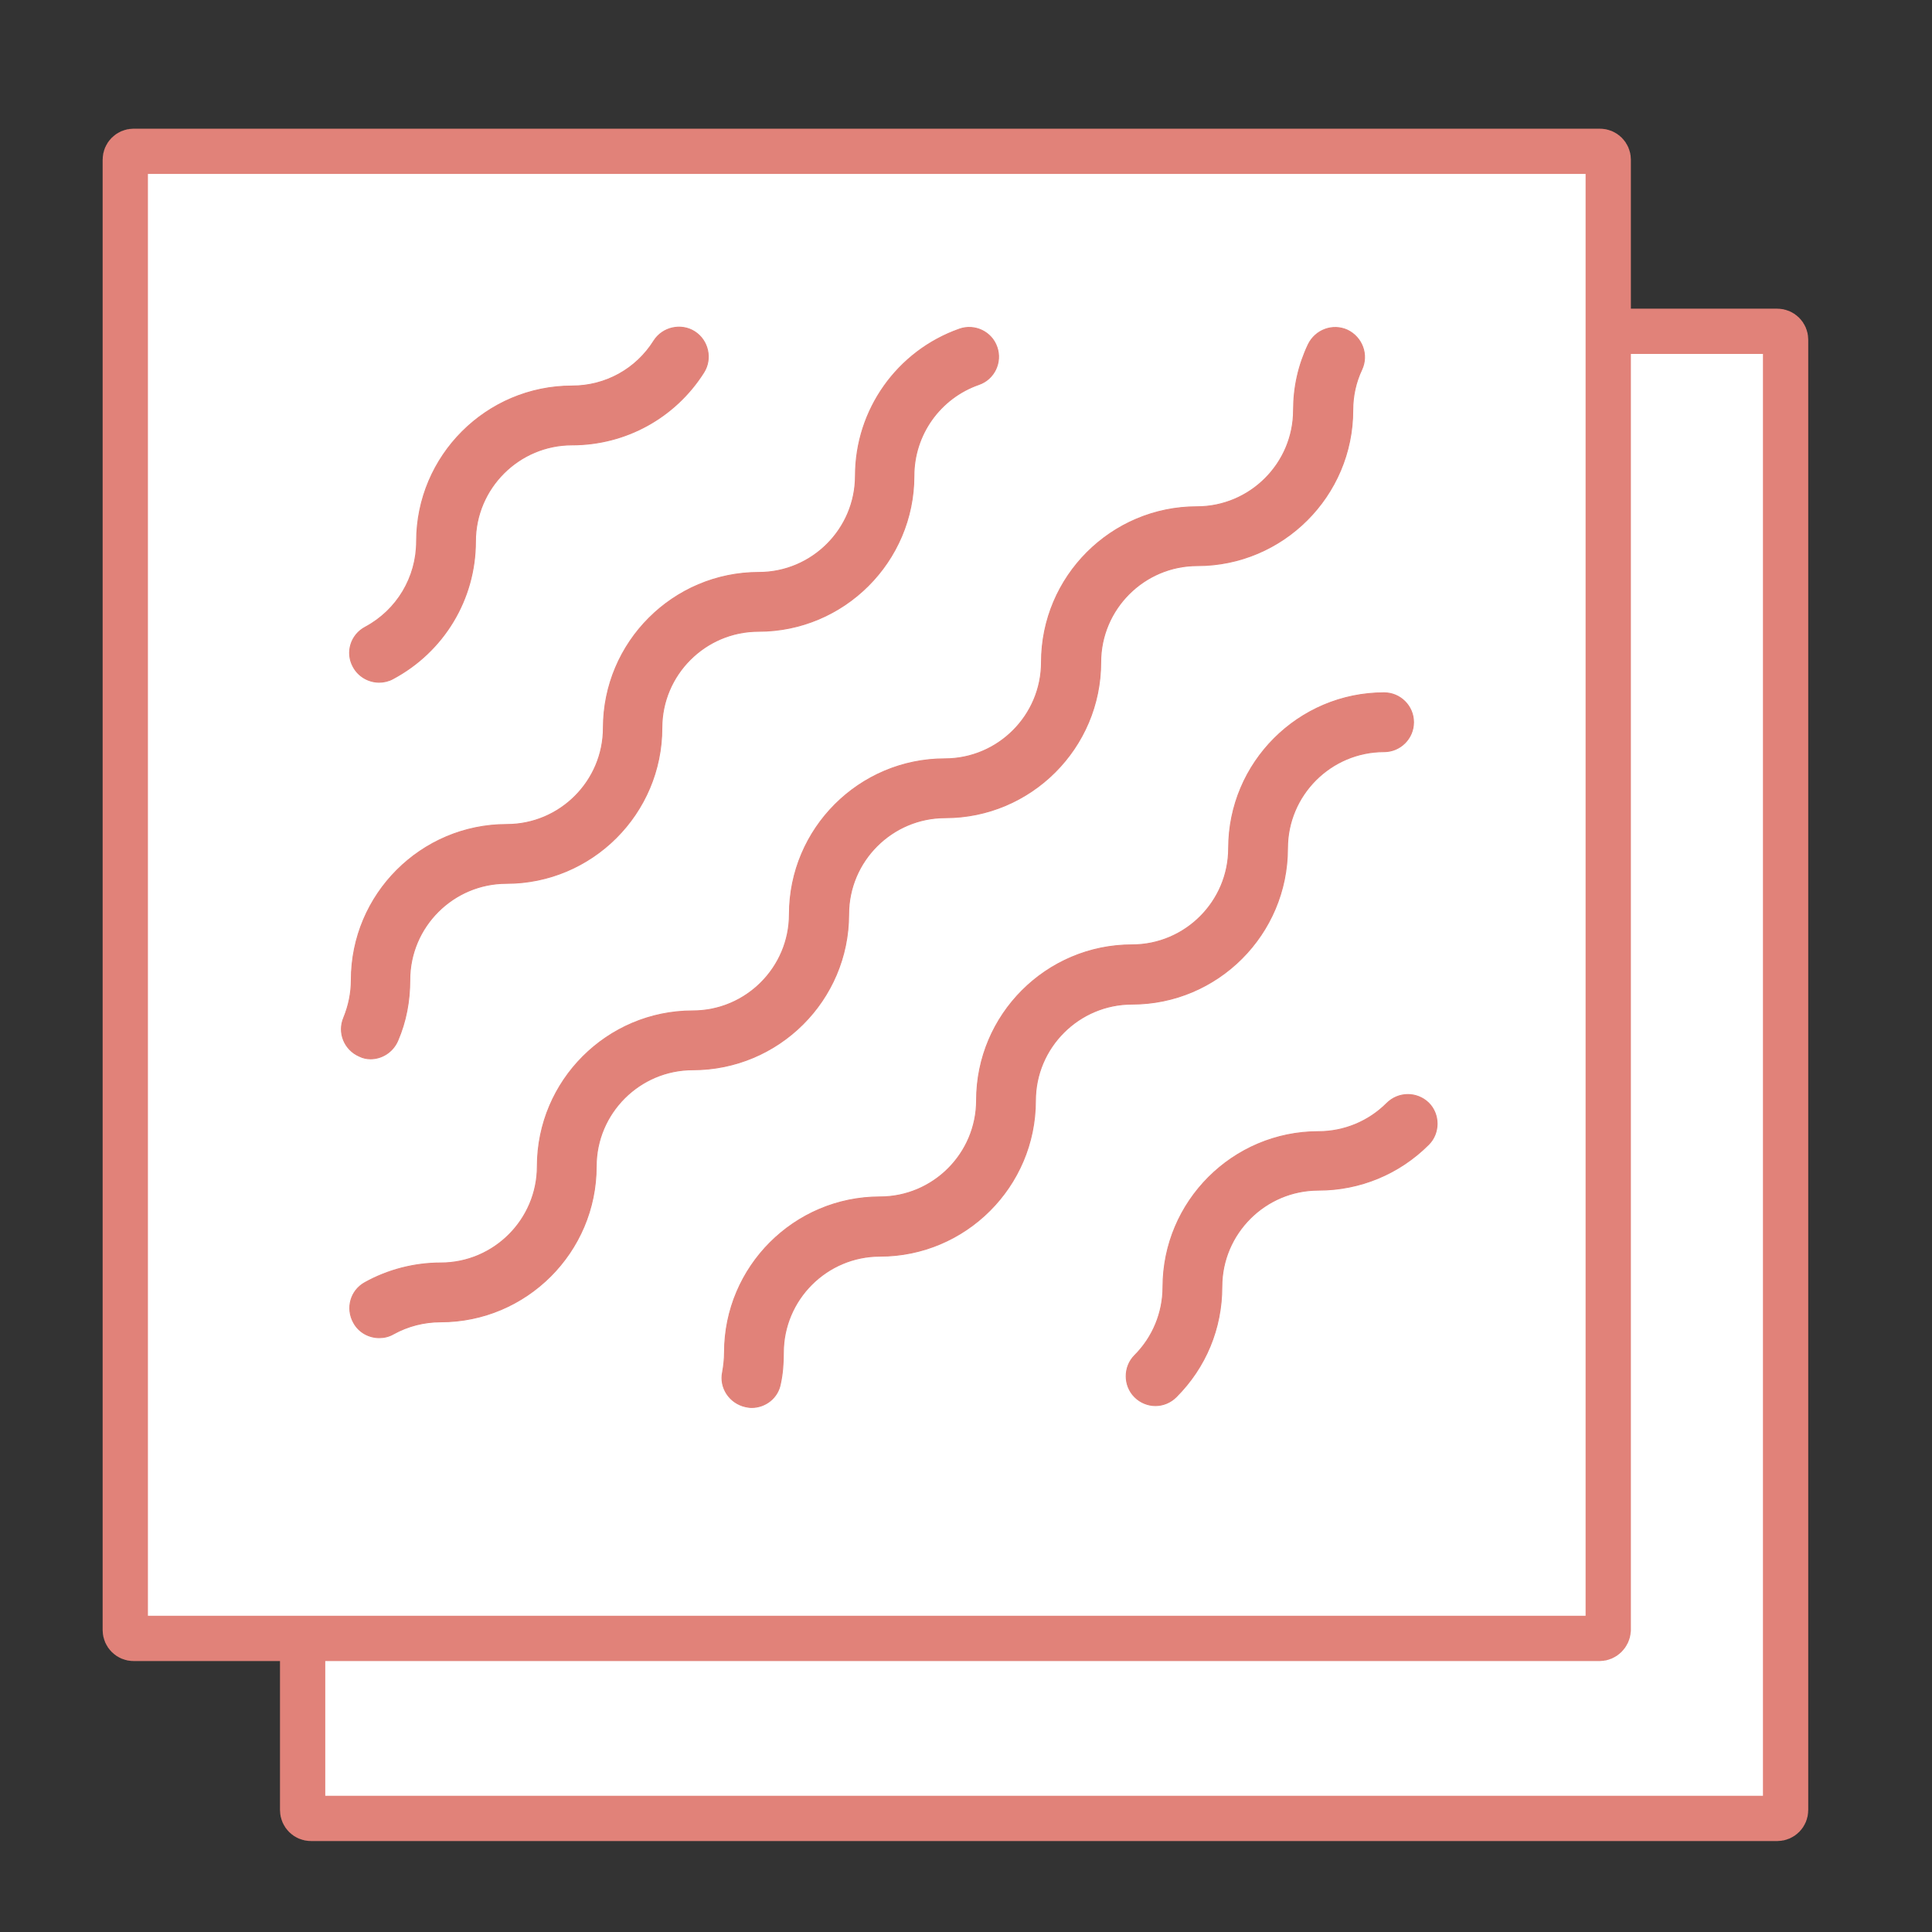 <svg viewBox="0 0 512 512" xmlns="http://www.w3.org/2000/svg"><rect x="0" y="0" width="512" height="512" fill="#333333" stroke="none"/><g clip-rule="evenodd" fill-rule="evenodd" stroke="#e18279" stroke-miterlimit="10"><path d="m471 481.9h-388.6c-1.2 0-2.2-1-2.2-2.2v-389.7c0-1.2 1-2.2 2.2-2.2h388.6c1.2 0 2.2 1 2.2 2.2v389.7c0 1.2-1 2.2-2.2 2.2z" fill="#fff" stroke-width="12"/><path d="m423.9 434.2h-388.5c-1.2 0-2.2-1-2.2-2.2v-389.7c0-1.2 1-2.2 2.2-2.2h388.6c1.2 0 2.2 1 2.2 2.2v389.7c-.1 1.2-1.1 2.2-2.3 2.2z" fill="#fff" stroke-width="12"/><g fill="#e18279" stroke-width=".25"><path d="m100.5 180.8c1.2 0 2.5-.3 3.6-.9 13.5-7.2 21.9-21.1 21.9-36.4 0-14.1 11.5-25.6 25.6-25.6 14.2 0 27.3-7.2 34.9-19.2 2.3-3.6 1.2-8.5-2.4-10.8s-8.5-1.2-10.8 2.4c-4.7 7.5-12.8 12-21.7 12-22.7 0-41.2 18.5-41.2 41.2 0 9.5-5.2 18.2-13.6 22.7-3.8 2-5.3 6.7-3.2 10.5 1.4 2.6 4.1 4.1 6.9 4.1z"/><path d="m98.2 280.6c3 0 5.9-1.8 7.2-4.8 2.2-5.1 3.2-10.5 3.2-16.1 0-14.1 11.5-25.6 25.6-25.6 22.7 0 41.2-18.5 41.2-41.2 0-14.1 11.5-25.6 25.6-25.6 22.7 0 41.2-18.5 41.2-41.2 0-10.9 6.9-20.6 17.2-24.2 4.1-1.4 6.2-5.9 4.8-9.9-1.4-4.1-5.9-6.2-9.9-4.8-16.5 5.8-27.6 21.4-27.6 38.9 0 14.1-11.5 25.6-25.6 25.6-22.7 0-41.2 18.5-41.2 41.2 0 14.1-11.5 25.6-25.6 25.6-22.7 0-41.2 18.5-41.2 41.2 0 3.5-.7 6.8-2 10-1.7 4 .2 8.5 4.1 10.2 1 .5 2 .7 3 .7z"/><path d="m224.9 242.3c0-14.1 11.5-25.6 25.6-25.6 22.7 0 41.2-18.5 41.2-41.2 0-14.1 11.5-25.6 25.6-25.6 22.7 0 41.2-18.5 41.2-41.2 0-3.8.8-7.4 2.4-10.8 1.8-3.9.1-8.5-3.8-10.4-3.9-1.8-8.5-.1-10.4 3.8-2.6 5.5-3.9 11.3-3.9 17.4 0 14.1-11.5 25.6-25.6 25.6-22.7 0-41.2 18.5-41.2 41.2 0 14.1-11.5 25.6-25.6 25.6-22.7 0-41.2 18.5-41.2 41.2 0 14.1-11.5 25.6-25.6 25.6-22.7 0-41.2 18.5-41.2 41.2 0 14.1-11.5 25.6-25.6 25.6-7 0-14 1.8-20.1 5.2-3.8 2.1-5.1 6.8-3 10.6 1.4 2.6 4.1 4 6.8 4 1.3 0 2.6-.3 3.8-1 3.8-2.1 8.1-3.2 12.5-3.2 22.7 0 41.2-18.5 41.2-41.2 0-14.1 11.5-25.6 25.6-25.6 22.8 0 41.3-18.5 41.3-41.2z"/><path d="m341.2 224.8c0-14.1 11.5-25.6 25.6-25.6 4.3 0 7.8-3.5 7.8-7.8s-3.5-7.8-7.8-7.8c-22.7 0-41.2 18.5-41.2 41.2 0 14.1-11.5 25.6-25.6 25.6-22.7 0-41.2 18.5-41.2 41.2 0 14.1-11.5 25.6-25.6 25.6-22.7 0-41.2 18.5-41.2 41.2 0 1.7-.2 3.5-.5 5.2-.9 4.2 1.9 8.3 6.1 9.2.5.1 1 .2 1.6.2 3.6 0 6.9-2.5 7.6-6.2.6-2.7.8-5.5.8-8.3 0-14.1 11.5-25.6 25.6-25.6 22.7 0 41.2-18.5 41.2-41.2 0-14.1 11.5-25.6 25.6-25.6 22.7 0 41.2-18.5 41.2-41.3z"/><path d="m367.5 292.4c-4.8 4.8-11.3 7.5-18.1 7.5-22.7 0-41.2 18.5-41.2 41.2 0 6.8-2.7 13.3-7.5 18.1-3 3-3 8 0 11 1.5 1.5 3.5 2.3 5.5 2.3s4-.8 5.5-2.3c7.8-7.8 12.1-18.1 12.1-29.2 0-14.1 11.5-25.6 25.6-25.6 11 0 21.4-4.3 29.2-12.1 3-3 3-8 0-11-3.1-3-8-3-11.1.1z"/></g></g></svg>